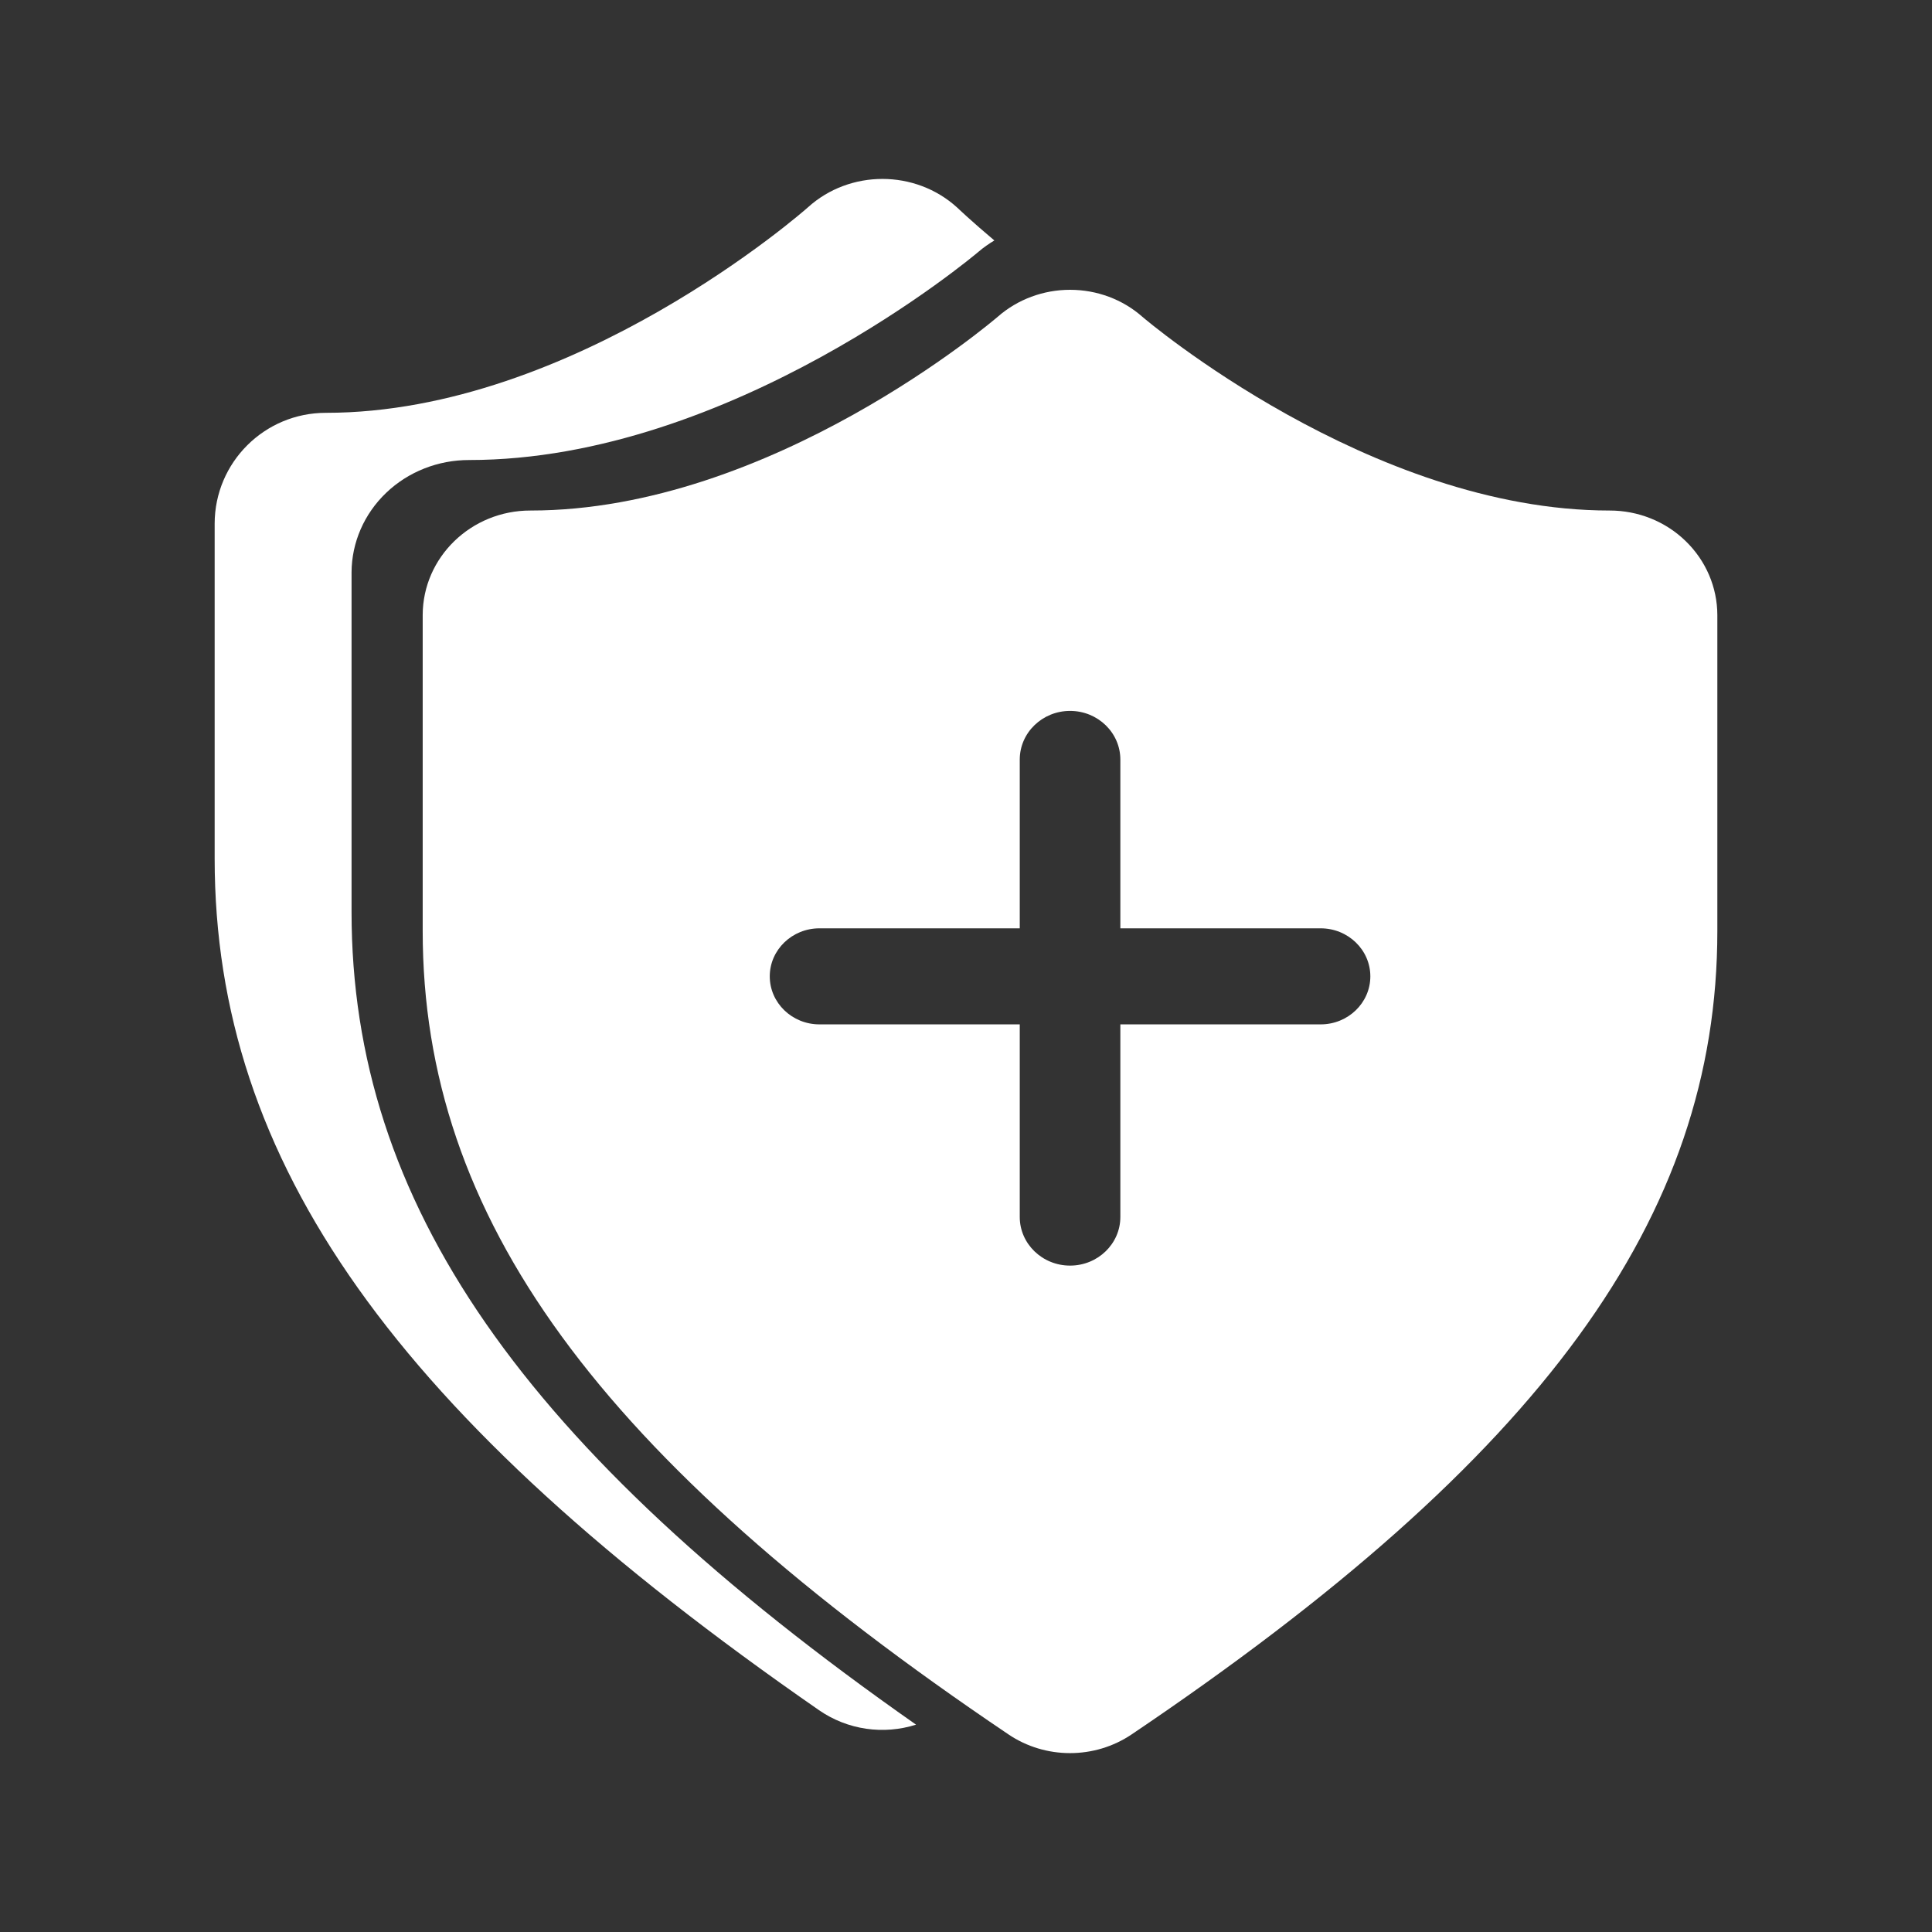 <?xml version="1.0" encoding="UTF-8"?>
<svg width="28px" height="28px" viewBox="0 0 28 28" version="1.1" xmlns="http://www.w3.org/2000/svg" xmlns:xlink="http://www.w3.org/1999/xlink">
    <rect x="0" y="0" width="28" height="28" fill="#333333" stroke="none"/>
    <title>双重预防机制管理</title>
    <g id="页面-1" stroke="none" stroke-width="1" fill="none" fill-rule="evenodd">
        <g id="双重预防机制管理">
            <rect id="矩形备份-9" opacity="0.428" x="0" y="0" width="28" height="28"></rect>
            <g id="编组" transform="translate(3.111, 2.593)" fill="#FFFFFF">
                <path d="M13.29,22.543 C12.754,22.905 12.039,22.905 11.504,22.543 C5.554,18.531 3.015,15.049 3.015,10.901 L3.015,6.32 C3.017,5.483 3.717,4.804 4.579,4.806 C8.068,4.806 11.3,2.039 11.35,1.997 C11.636,1.746 12.01,1.607 12.397,1.607 C12.786,1.607 13.16,1.746 13.446,1.999 C13.478,2.027 16.744,4.806 20.215,4.806 C20.63,4.805 21.028,4.965 21.319,5.249 C21.613,5.534 21.777,5.919 21.778,6.32 L21.778,10.901 C21.778,15.049 19.24,18.531 13.29,22.543 L13.29,22.543 Z M16.029,10.861 L13.126,10.861 L13.126,8.416 C13.126,8.026 12.8,7.71 12.397,7.71 C11.995,7.71 11.668,8.026 11.668,8.416 L11.668,10.861 L8.765,10.861 C8.368,10.861 8.045,11.173 8.045,11.557 C8.045,11.941 8.368,12.253 8.765,12.253 L11.668,12.253 L11.668,15.044 C11.668,15.433 11.995,15.749 12.397,15.749 C12.8,15.749 13.126,15.433 13.126,15.044 L13.126,12.253 L16.029,12.253 C16.426,12.253 16.749,11.941 16.749,11.557 C16.749,11.173 16.426,10.861 16.029,10.861 Z" id="形状结合"></path>
                <path d="M3.689,4.074 C3.238,4.073 2.805,4.244 2.486,4.549 C2.166,4.855 1.986,5.269 1.984,5.702 L1.984,10.625 C1.984,14.828 4.447,18.395 10.165,22.402 C9.697,22.551 9.175,22.481 8.757,22.191 C2.619,17.938 0,14.248 0,9.851 L0,4.996 C0.001,4.108 0.723,3.389 1.613,3.39 C5.213,3.39 8.547,0.458 8.598,0.412 C9.205,-0.138 10.155,-0.137 10.761,0.415 C10.768,0.422 10.966,0.611 11.3,0.892 C11.22,0.94 11.142,0.994 11.07,1.056 C11.017,1.101 7.492,4.074 3.689,4.074 Z" id="路径"></path>
            </g>
        </g>
    </g>
</svg>
